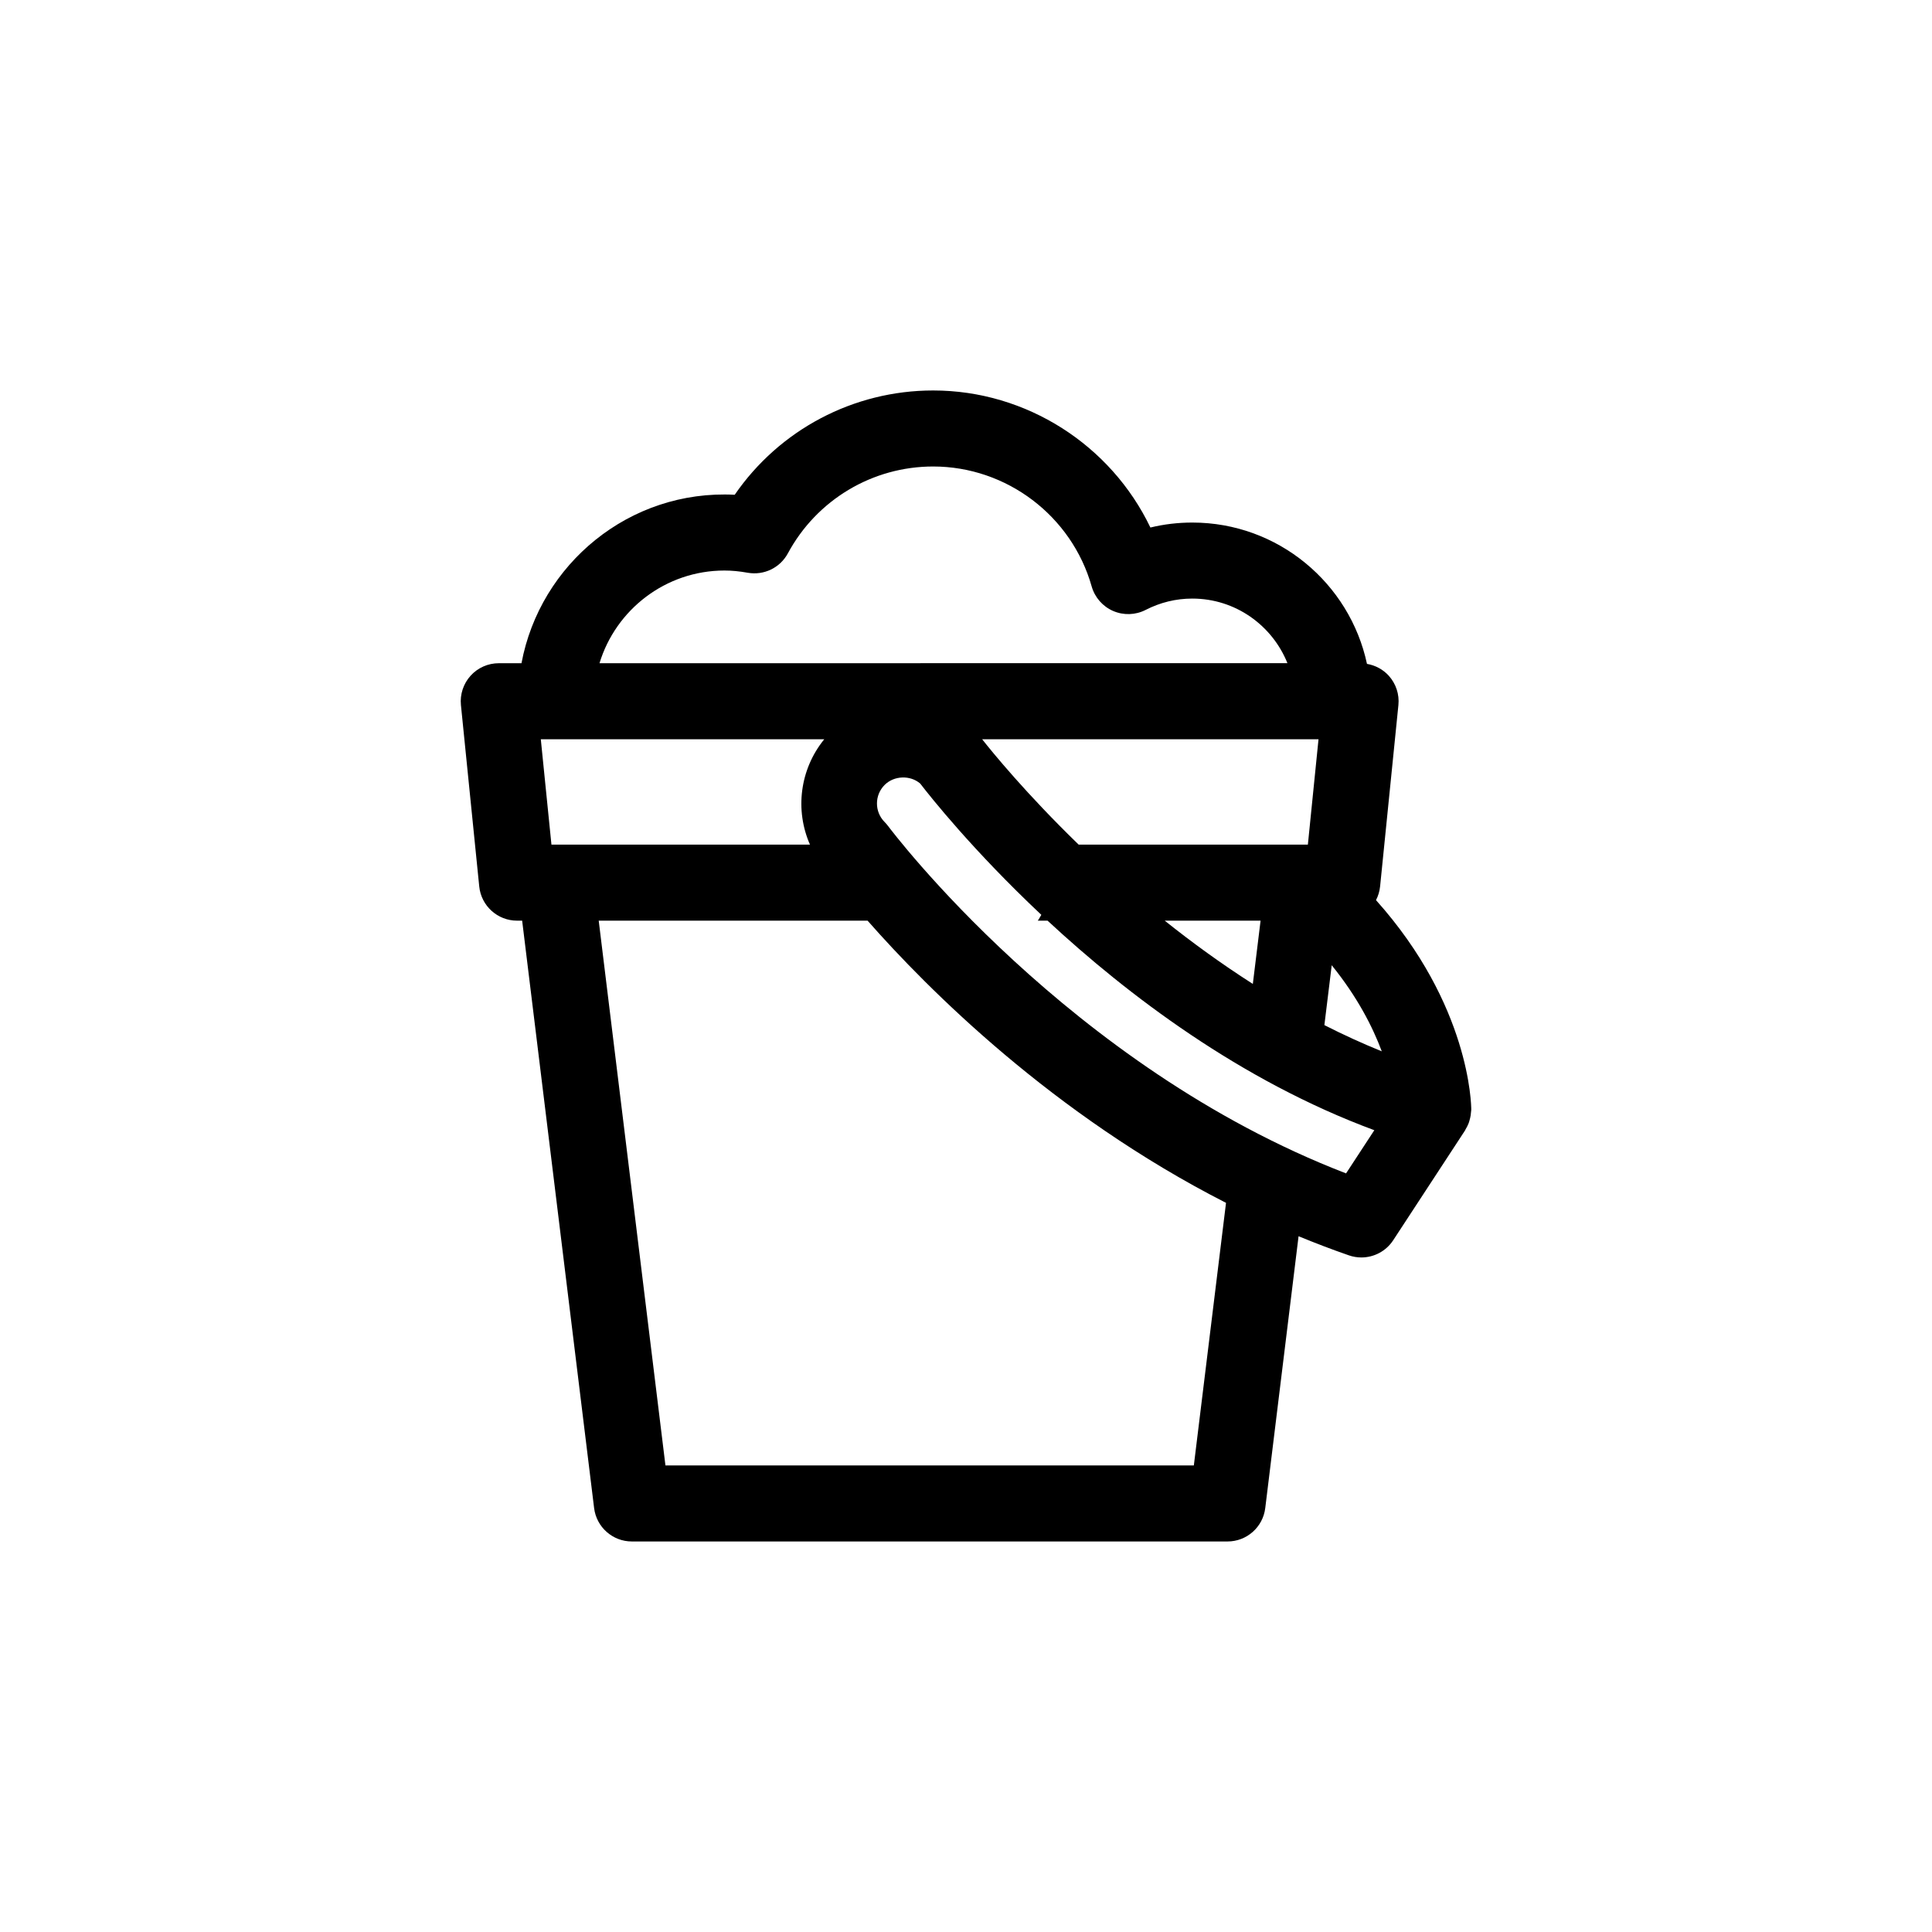 <?xml version="1.0" encoding="UTF-8"?>
<!-- Uploaded to: ICON Repo, www.svgrepo.com, Generator: ICON Repo Mixer Tools -->
<svg fill="#000000" width="800px" height="800px" version="1.1" viewBox="144 144 512 512" xmlns="http://www.w3.org/2000/svg">
 <path d="m533.42 440.97c0.137-0.457 0.25-0.918 0.324-1.395 0.047-0.289 0.07-0.57 0.09-0.863 0.016-0.223 0.066-0.43 0.066-0.648 0-1.27-0.348-27.715-25.242-55.516 0.57-1.102 0.945-2.324 1.082-3.629l4.852-48.074c0.289-2.836-0.645-5.656-2.555-7.769-1.527-1.688-3.566-2.762-5.773-3.141-4.566-21.371-23.578-37.453-46.289-37.453-3.785 0-7.492 0.438-11.105 1.316-10.461-21.824-32.816-36.32-57.57-36.32-21.172 0-40.75 10.434-52.594 27.641-27.906-1.438-51.59 18.367-56.508 44.641h-6.019c-2.848 0-5.562 1.203-7.473 3.32-1.91 2.117-2.836 4.934-2.555 7.769l4.852 48.074c0.523 5.148 4.856 9.062 10.027 9.062h1.344l19.07 155.67c0.621 5.055 4.914 8.852 10 8.852h157.86c5.094 0 9.383-3.797 10-8.852l8.828-72.039c4.363 1.793 8.812 3.5 13.359 5.074 1.082 0.371 2.191 0.551 3.285 0.551 3.324 0 6.531-1.652 8.434-4.559l19.043-29.105c0.066-0.098 0.09-0.207 0.145-0.301 0.316-0.516 0.586-1.043 0.801-1.605 0.098-0.234 0.156-0.465 0.223-0.703zm-174.77-73.137h-68.512l-2.82-27.922h75.117c-6.512 8.012-7.793 18.809-3.785 27.922zm134.77-27.922-2.82 27.922h-60.746c-13.91-13.492-22.945-24.582-25.574-27.922zm-15.355 48.074-2.051 16.766c-8.359-5.344-16.184-11.035-23.348-16.766zm18.855 11.812c6.836 8.449 10.855 16.367 13.266 22.816-5.195-2.109-10.277-4.434-15.211-6.949zm-160.92-104.6c1.945 0 3.953 0.191 6.144 0.586 4.324 0.754 8.578-1.305 10.652-5.141 7.652-14.191 22.398-23.016 38.5-23.016 19.438 0 36.711 13.07 42.008 31.785 0.828 2.906 2.906 5.289 5.68 6.5 2.769 1.199 5.93 1.102 8.621-0.277 3.883-1.988 8.047-3.004 12.367-3.004 11.43 0 21.195 7.109 25.211 17.121l-182.31 0.004c4.32-14.191 17.531-24.559 33.129-24.559zm124.38 237.16h-140.03l-17.684-144.37h71.254c15.98 18.168 49.113 51.398 94.988 74.781zm40.34-77.395c-73.539-28.34-120.8-91.301-121.29-91.957-0.301-0.406-0.637-0.797-0.996-1.16-2.707-2.711-2.707-7.117 0-9.828 2.5-2.5 6.793-2.641 9.43-0.367 2.664 3.465 14.07 17.844 32.098 34.789-0.328 0.504-0.562 1.062-0.938 1.543h2.586c21.203 19.672 51.113 42.402 86.598 55.535z"/>
</svg>